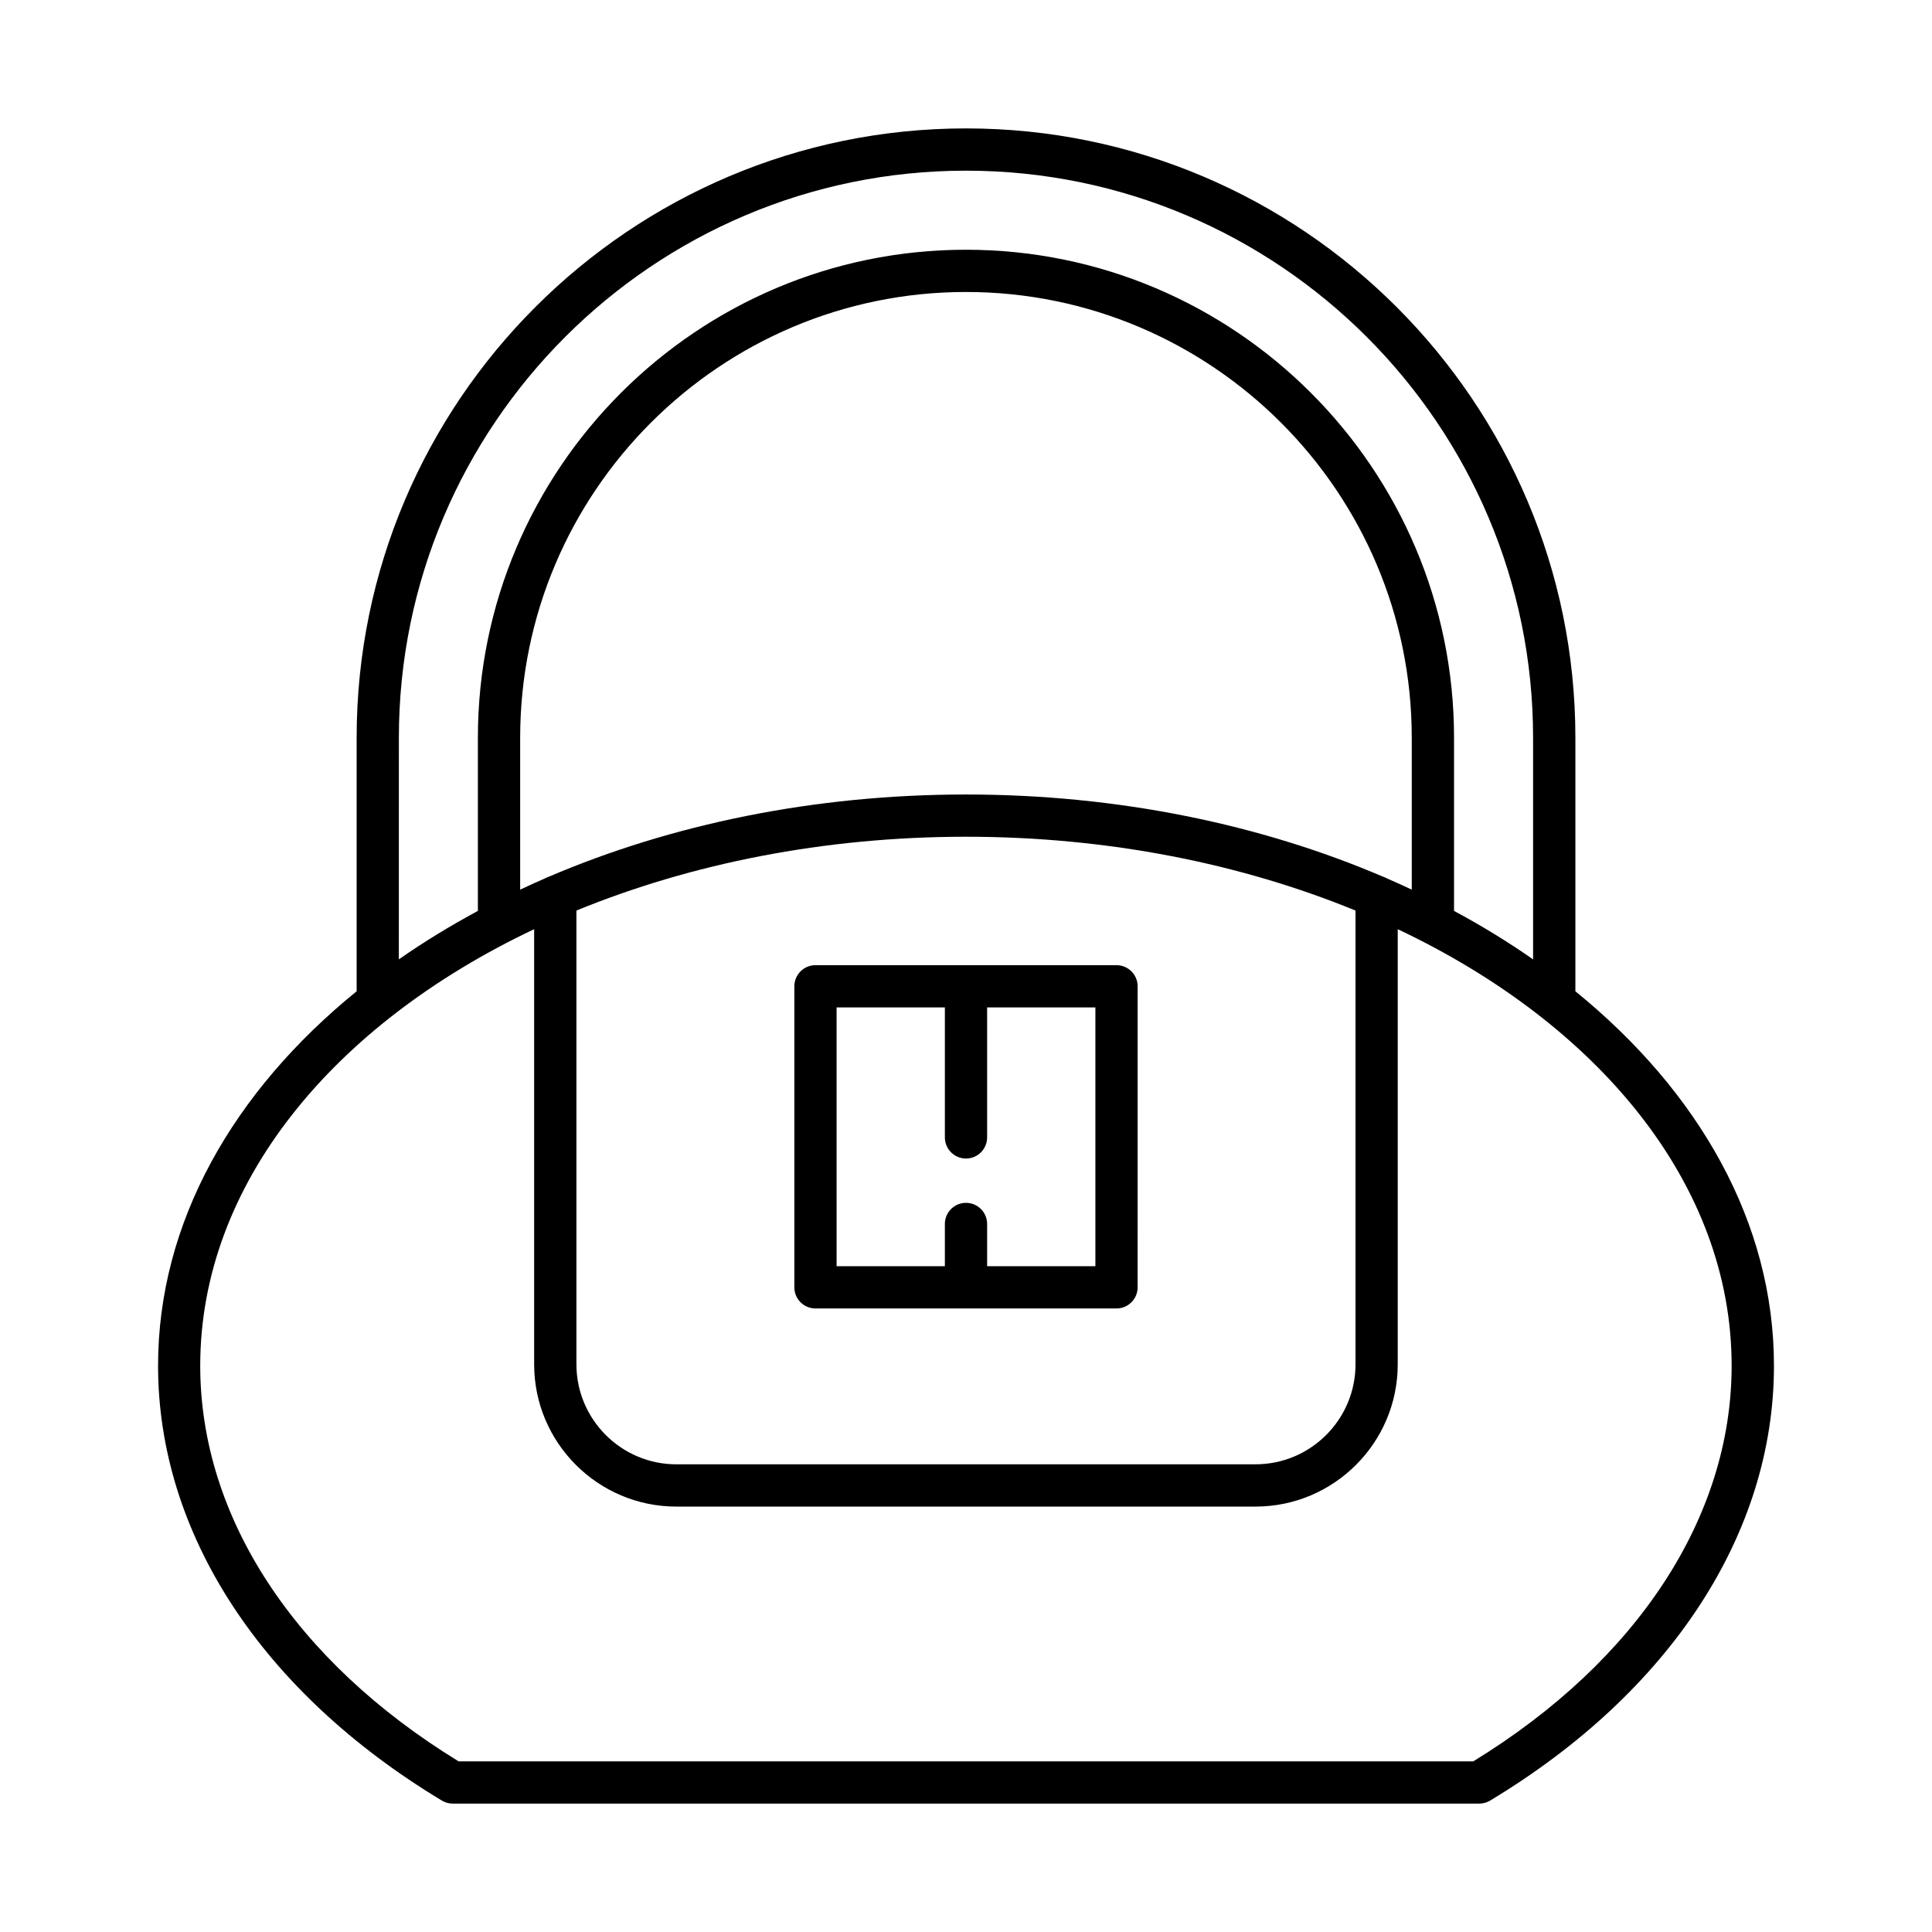 <?xml version="1.0" encoding="UTF-8"?>
<!-- Uploaded to: ICON Repo, www.svgrepo.com, Generator: ICON Repo Mixer Tools -->
<svg fill="#000000" width="800px" height="800px" version="1.1" viewBox="144 144 512 512" xmlns="http://www.w3.org/2000/svg">
 <g>
  <path d="m261.1 621.17c0.871 0.523 1.871 0.805 2.891 0.805h272.02c1.016 0 2.016-0.277 2.891-0.805 47.801-28.797 75.215-70.801 75.215-115.24 0-37.938-19.891-72.637-52.625-99.227v-67.184c0-89.043-72.445-161.49-161.49-161.49-89.047 0-161.49 72.445-161.49 161.49v67.18c-32.734 26.594-52.625 61.289-52.625 99.227 0 44.441 27.414 86.445 75.215 115.25zm-11.395-281.65c0-82.871 67.418-150.29 150.29-150.29 82.871 0 150.29 67.422 150.29 150.29v58.723c-6.582-4.59-13.578-8.883-20.949-12.844v-45.875c0-71.316-58.023-129.34-129.34-129.34-71.324-0.008-129.35 58.016-129.35 129.34v45.875c-7.371 3.965-14.371 8.254-20.949 12.844zm150.29 15.031c-40.375 0-78.168 7.949-110.43 21.738-0.406 0.125-0.773 0.285-1.137 0.492-2.223 0.965-4.41 1.965-6.578 2.984v-40.246c0-65.148 53-118.14 118.14-118.14 65.148 0 118.14 53 118.14 118.14v40.246c-2.176-1.023-4.371-2.027-6.606-2.996-0.348-0.195-0.695-0.352-1.086-0.469-32.266-13.797-70.07-21.75-110.45-21.75zm103.23 30.762v120.24c0 14.613-11.891 26.504-26.504 26.504l-153.46 0.004c-14.613 0-26.504-11.891-26.504-26.504v-120.25c30.27-12.41 65.559-19.562 103.24-19.562 37.676 0 72.965 7.152 103.23 19.562zm-217.67 4.93v115.32c0 20.785 16.91 37.699 37.699 37.699h153.46c20.785 0 37.699-16.914 37.699-37.699v-115.32c53.383 25.277 88.488 67.699 88.488 115.69 0 40.02-24.934 78.164-68.477 104.85l-268.89-0.004c-43.539-26.688-68.473-64.832-68.473-104.85 0-47.988 35.102-90.406 88.484-115.68z"/>
  <path d="m354.51 405.38v79.777c0 3.09 2.508 5.598 5.598 5.598h79.773c3.09 0 5.598-2.508 5.598-5.598l0.004-79.777c0-3.09-2.508-5.598-5.598-5.598h-79.777c-3.09 0-5.598 2.508-5.598 5.598zm11.195 5.598h28.695v34.445c0 3.09 2.508 5.598 5.598 5.598s5.598-2.508 5.598-5.598v-34.445h28.691v68.582h-28.691v-11.195c0-3.09-2.508-5.598-5.598-5.598s-5.598 2.508-5.598 5.598v11.195h-28.691z"/>
 </g>
</svg>